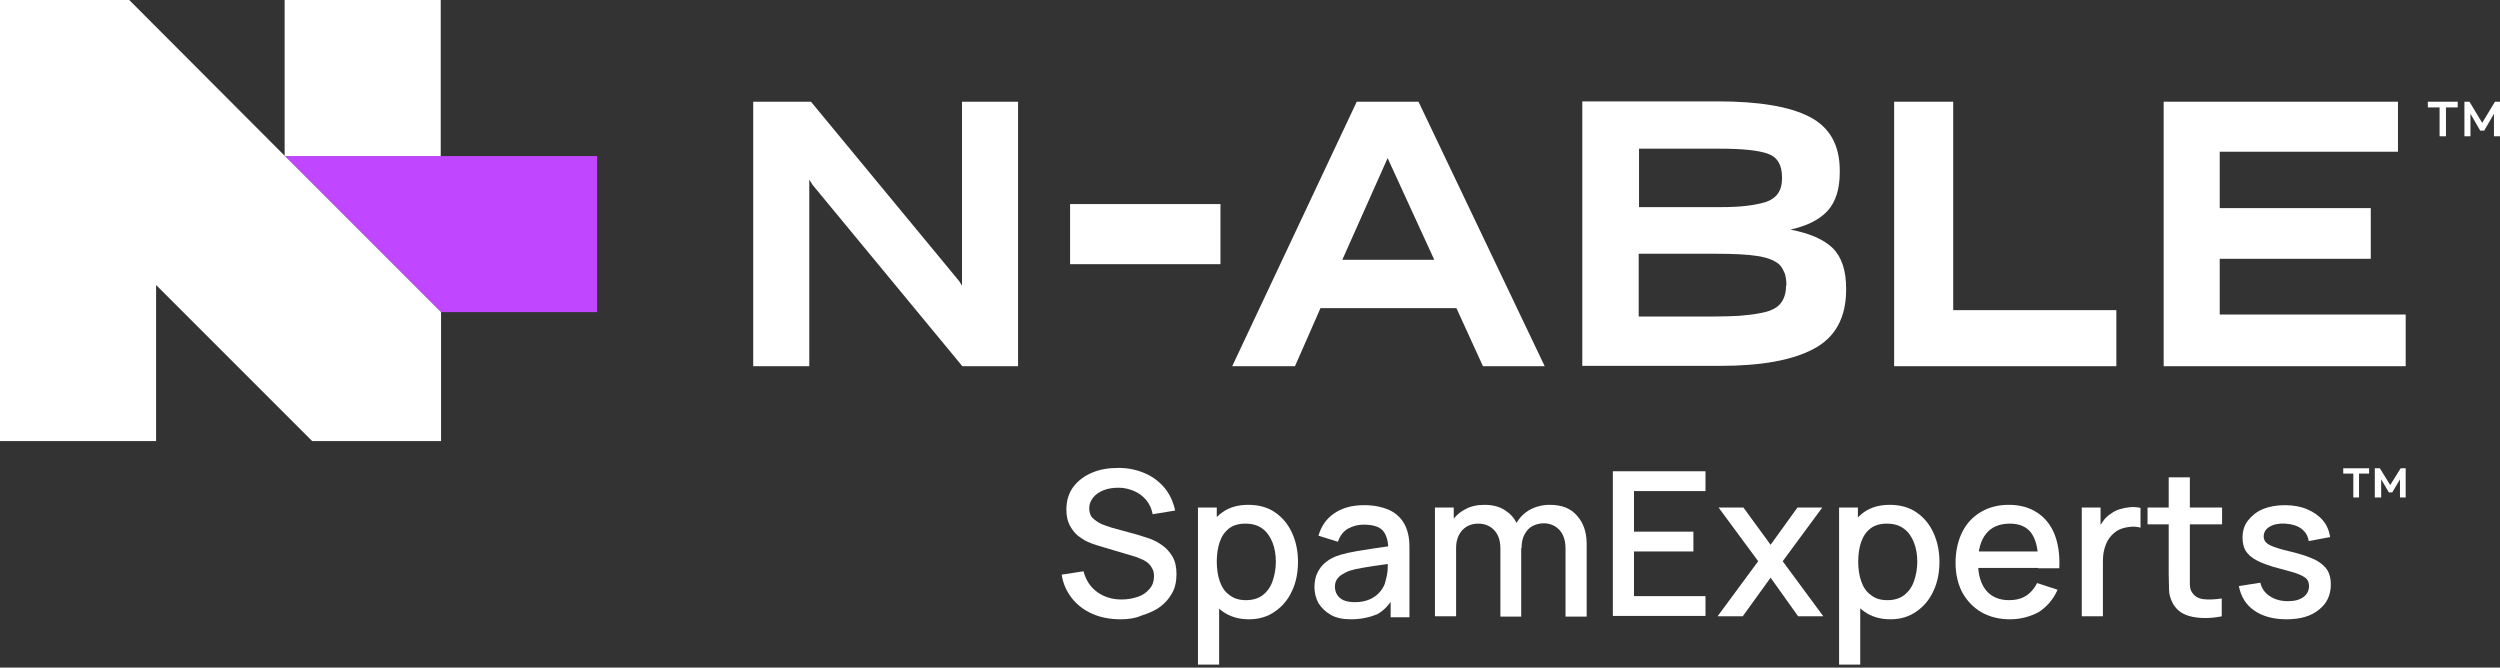 <?xml version="1.0" encoding="UTF-8"?>
<svg xmlns="http://www.w3.org/2000/svg" xmlns:xlink="http://www.w3.org/1999/xlink" version="1.1" id="Layer_1" x="0px" y="0px" viewBox="0 0 744.8 198.9" style="enable-background:new 0 0 744.8 198.9;" xml:space="preserve">
<rect x="0" y="0" width="744.8" height="198.9" fill="#333333" stroke="none"/>
<style type="text/css">
	.st0{fill:#C046FF;}
	.st1{fill:#FFFFFF;}
	.st2{display:none;}
	.st3{display:inline;}
	.st4{display:inline;fill:#FFFFFF;}
</style>
  <g id="Full_color_1_">
	<polygon class="st0" points="131.4,93 84.9,46.5 177.9,46.5 177.9,93  "></polygon>
    <g>
		<polygon class="st1" points="581.9,30.3 564.3,30.3 564.3,109.1 630.5,109.1 630.5,92.4 581.9,92.4   "></polygon>
      <polygon class="st1" points="286.6,85.1 285.8,83.8 241.6,30.3 224.4,30.3 224.4,109.1 241.1,109.1 241.1,53.5 242.1,55.1    286.7,109.1 303.3,109.1 303.3,30.3 286.6,30.3   "></polygon>
      <polygon class="st1" points="84.8,46.5 84.8,46.4 38.5,0 0,0 0,131.4 46.5,131.4 46.5,84.9 93,131.4 131.4,131.4 131.4,93    84.9,46.5   "></polygon>
      <polygon class="st1" points="131.3,46.5 131.3,0 84.8,0 84.8,46.4 84.9,46.5   "></polygon>
      <rect x="318.8" y="60.8" class="st1" width="44.8" height="17.9"></rect>
      <path class="st1" d="M533.4,68.4c5-1.1,8.7-3,11.1-5.6c2.4-2.7,3.6-6.5,3.6-11.4v-0.6c0-7.6-3-12.9-9-16c-6-3.1-15.2-4.6-27.5-4.6    h-40.2v78.8h41.1c12.3,0,21.6-1.7,27.9-5.1c6.4-3.4,9.6-9.3,9.6-17.6V86c0-5.4-1.3-9.4-4-12.1C543.3,71.3,539.1,69.5,533.4,68.4z     M488.3,44.3h24.3c6.6,0,11.3,0.5,14.1,1.5c2.8,1,4.2,3.3,4.2,7v0.4c0,3.6-1.6,5.9-4.9,7c-3.3,1-7.6,1.5-12.9,1.5h-24.8V44.3z     M532.1,85.1c0,2.3-0.6,4.1-1.8,5.5c-1.2,1.4-3.4,2.3-6.5,2.8c-1.6,0.3-3.5,0.5-5.8,0.7c-2.2,0.1-4.9,0.2-7.8,0.2h-22V75.6h23.1    c5.3,0,9.4,0.2,12.5,0.7c3,0.5,5.2,1.4,6.5,2.7c0.6,0.7,1,1.5,1.4,2.4c0.3,1,0.5,2.1,0.5,3.3V85.1z"></path>
      <polygon class="st1" points="661.3,77.1 706.3,77.1 706.3,62 661.3,62 661.3,45.2 714.4,45.2 714.4,30.3 644.6,30.3 644.6,109.1    716.7,109.1 716.7,93.7 661.3,93.7   "></polygon>
      <path class="st1" d="M404.2,30.3l-37.1,78.8h18.7l7.6-17.3h40.5l7.9,17.3h18.4l-37.6-78.8H404.2z M399.9,77.4l13.5-30.3l13.9,30.3    H399.9z"></path>
      <polygon class="st1" points="723.3,32 726.8,32 726.8,40.6 728.7,40.6 728.7,32 732.2,32 732.2,30.3 723.3,30.3   "></polygon>
      <polygon class="st1" points="744.8,40.6 744.8,30.3 743.3,30.3 739.5,36.6 735.7,30.3 734.2,30.3 734.2,40.6 736,40.6 736,33.9    738.9,38.9 740.1,38.9 743,33.9 743,40.6   "></polygon>
	</g>
</g>
  <g id="Mono_dark" class="st2">
	<rect x="318.8" y="60.8" class="st3" width="44.8" height="17.9"></rect>
    <path class="st3" d="M131.3,0H84.8v46.4L38.5,0H0v131.4h46.5V84.9L93,131.4h38.5V93h46.5V41.8h-46.6V0z M173.3,46.5v41.8h-46.5   L84.9,46.5H173.3z"></path>
    <polygon class="st3" points="286.6,85.1 285.8,83.8 241.6,30.3 224.4,30.3 224.4,109.1 241.1,109.1 241.1,53.5 242.1,55.1   286.7,109.1 303.3,109.1 303.3,30.3 286.6,30.3  "></polygon>
    <path class="st3" d="M404.2,30.3l-37.1,78.8h18.7l7.6-17.3h40.5l7.9,17.3h18.4l-37.6-78.8H404.2z M399.9,77.4l13.5-30.3l13.9,30.3   H399.9z"></path>
    <path class="st3" d="M533.4,68.4c5-1.1,8.7-3,11.1-5.6c2.4-2.7,3.6-6.5,3.6-11.4v-0.6c0-7.6-3-12.9-9-16c-6-3.1-15.2-4.6-27.5-4.6   h-40.2v78.8h41.1c12.3,0,21.6-1.7,27.9-5.1c6.4-3.4,9.6-9.3,9.6-17.6V86c0-5.4-1.3-9.4-4-12.1C543.3,71.3,539.1,69.5,533.4,68.4z    M488.3,44.3h24.3c6.6,0,11.3,0.5,14.1,1.5c2.8,1,4.2,3.3,4.2,7v0.4c0,3.6-1.6,5.9-4.9,7c-3.3,1-7.6,1.5-12.9,1.5h-24.8V44.3z    M532.1,85.1c0,2.3-0.6,4.1-1.8,5.5c-1.2,1.4-3.4,2.3-6.5,2.8c-1.6,0.3-3.5,0.5-5.8,0.7c-2.2,0.1-4.9,0.2-7.8,0.2h-22V75.6h23.1   c5.3,0,9.4,0.2,12.5,0.7c3,0.5,5.2,1.4,6.5,2.7c0.6,0.7,1,1.5,1.4,2.4c0.3,1,0.5,2.1,0.5,3.3V85.1z"></path>
    <polygon class="st3" points="661.3,77.1 706.3,77.1 706.3,62 661.3,62 661.3,45.2 714.4,45.2 714.4,30.3 644.6,30.3 644.6,109.1   716.7,109.1 716.7,93.7 661.3,93.7  "></polygon>
    <polygon class="st3" points="581.9,30.3 564.3,30.3 564.3,109.1 630.5,109.1 630.5,92.4 581.9,92.4  "></polygon>
    <polygon class="st3" points="744.8,40.6 744.8,30.3 743.3,30.3 739.5,36.6 735.7,30.3 734.2,30.3 734.2,40.6 736,40.6 736,33.9   738.9,38.9 740.1,38.9 743,33.9 743,40.6  "></polygon>
    <polygon class="st3" points="723.3,32 726.8,32 726.8,40.6 728.7,40.6 728.7,32 732.2,32 732.2,30.3 723.3,30.3  "></polygon>
</g>
  <g id="Mono_light" class="st2">
	<rect x="318.8" y="60.8" class="st4" width="44.8" height="17.9"></rect>
    <path class="st4" d="M131.3,0H84.8v46.4L38.5,0H0v131.4h46.5V84.9L93,131.4h38.5V93h46.5V41.8h-46.6V0z M173.3,46.5v41.8h-46.5   L84.9,46.5H173.3z"></path>
    <polygon class="st4" points="286.6,85.1 285.8,83.8 241.6,30.3 224.4,30.3 224.4,109.1 241.1,109.1 241.1,53.5 242.1,55.1   286.7,109.1 303.3,109.1 303.3,30.3 286.6,30.3  "></polygon>
    <path class="st4" d="M404.2,30.3l-37.1,78.8h18.7l7.6-17.3h40.5l7.9,17.3h18.4l-37.6-78.8H404.2z M399.9,77.4l13.5-30.3l13.9,30.3   H399.9z"></path>
    <path class="st4" d="M533.4,68.4c5-1.1,8.7-3,11.1-5.6c2.4-2.7,3.6-6.5,3.6-11.4v-0.6c0-7.6-3-12.9-9-16c-6-3.1-15.2-4.6-27.5-4.6   h-40.2v78.8h41.1c12.3,0,21.6-1.7,27.9-5.1c6.4-3.4,9.6-9.3,9.6-17.6V86c0-5.4-1.3-9.4-4-12.1C543.3,71.3,539.1,69.5,533.4,68.4z    M488.3,44.3h24.3c6.6,0,11.3,0.5,14.1,1.5c2.8,1,4.2,3.3,4.2,7v0.4c0,3.6-1.6,5.9-4.9,7c-3.3,1-7.6,1.5-12.9,1.5h-24.8V44.3z    M532.1,85.1c0,2.3-0.6,4.1-1.8,5.5c-1.2,1.4-3.4,2.3-6.5,2.8c-1.6,0.3-3.5,0.5-5.8,0.7c-2.2,0.1-4.9,0.2-7.8,0.2h-22V75.6h23.1   c5.3,0,9.4,0.2,12.5,0.7c3,0.5,5.2,1.4,6.5,2.7c0.6,0.7,1,1.5,1.4,2.4c0.3,1,0.5,2.1,0.5,3.3V85.1z"></path>
    <polygon class="st4" points="661.3,77.1 706.3,77.1 706.3,62 661.3,62 661.3,45.2 714.4,45.2 714.4,30.3 644.6,30.3 644.6,109.1   716.7,109.1 716.7,93.7 661.3,93.7  "></polygon>
    <polygon class="st4" points="581.9,30.3 564.3,30.3 564.3,109.1 630.5,109.1 630.5,92.4 581.9,92.4  "></polygon>
    <polygon class="st4" points="744.8,40.6 744.8,30.3 743.3,30.3 739.5,36.6 735.7,30.3 734.2,30.3 734.2,40.6 736,40.6 736,33.9   738.9,38.9 740.1,38.9 743,33.9 743,40.6  "></polygon>
    <polygon class="st4" points="723.3,32 726.8,32 726.8,40.6 728.7,40.6 728.7,32 732.2,32 732.2,30.3 723.3,30.3  "></polygon>
</g>
  <g>
	<g>
		<path class="st1" d="M333.9,184.5c-3.1,0-5.9-0.5-8.4-1.6c-2.5-1.1-4.5-2.6-6.1-4.6c-1.6-2-2.7-4.4-3.1-7.1l6.5-1    c0.7,2.6,2,4.7,4.1,6.2c2.1,1.5,4.5,2.2,7.3,2.2c1.7,0,3.3-0.3,4.8-0.8s2.6-1.3,3.5-2.4c0.9-1,1.3-2.3,1.3-3.7    c0-0.8-0.1-1.5-0.4-2.1c-0.3-0.6-0.6-1.1-1.1-1.6c-0.5-0.5-1-0.8-1.7-1.2c-0.7-0.3-1.4-0.6-2.2-0.9l-11.1-3.3    c-1.1-0.3-2.2-0.7-3.3-1.2c-1.1-0.5-2.1-1.2-3.1-2c-0.9-0.8-1.7-1.9-2.3-3.1c-0.6-1.2-0.9-2.7-0.9-4.5c0-2.7,0.7-4.9,2.1-6.8    c1.4-1.8,3.2-3.2,5.6-4.2c2.3-1,5-1.4,7.9-1.4c2.9,0,5.5,0.6,7.8,1.6c2.3,1,4.2,2.4,5.8,4.3s2.6,4.1,3.2,6.8l-6.7,1.1    c-0.3-1.6-0.9-3-1.9-4.2c-1-1.2-2.2-2.1-3.6-2.7s-3-1-4.6-1c-1.6,0-3.1,0.2-4.4,0.7c-1.3,0.5-2.4,1.2-3.2,2.2s-1.2,2-1.2,3.2    c0,1.2,0.3,2.2,1,2.9c0.7,0.7,1.6,1.3,2.6,1.8c1,0.4,2.1,0.8,3.1,1.1l8,2.2c1,0.3,2.1,0.7,3.4,1.1c1.3,0.5,2.5,1.1,3.7,2    c1.2,0.8,2.2,2,3,3.3c0.8,1.4,1.2,3.1,1.2,5.2c0,2.2-0.4,4.1-1.3,5.7s-2.1,3-3.6,4.1c-1.5,1.1-3.3,1.9-5.3,2.5    C338.3,184.2,336.2,184.5,333.9,184.5z"></path>
    <path class="st1" d="M356.9,198v-46.8h5.6v23.3h0.7V198H356.9z M372.1,184.5c-3.1,0-5.7-0.8-7.8-2.3c-2.1-1.5-3.7-3.6-4.8-6.1    s-1.6-5.5-1.6-8.7c0-3.2,0.5-6.1,1.6-8.7c1.1-2.6,2.6-4.6,4.7-6.1c2.1-1.5,4.7-2.2,7.7-2.2c3,0,5.7,0.7,7.9,2.2    c2.2,1.5,3.9,3.5,5.1,6.1c1.2,2.6,1.8,5.5,1.8,8.7c0,3.2-0.6,6.2-1.8,8.7c-1.2,2.6-2.9,4.6-5.1,6.1    C377.7,183.7,375.1,184.5,372.1,184.5z M371.2,178.8c2,0,3.7-0.5,5-1.5c1.3-1,2.3-2.4,2.9-4.1c0.6-1.7,1-3.7,1-5.8    c0-2.1-0.3-4-1-5.8c-0.7-1.7-1.6-3.1-3-4.1c-1.3-1-3-1.5-5.1-1.5c-2,0-3.6,0.5-4.8,1.4c-1.3,1-2.2,2.3-2.8,4    c-0.6,1.7-0.9,3.7-0.9,5.9c0,2.2,0.3,4.2,0.9,5.9c0.6,1.7,1.5,3.1,2.8,4C367.5,178.3,369.2,178.8,371.2,178.8z"></path>
    <path class="st1" d="M402.5,184.5c-2.4,0-4.4-0.4-6-1.3s-2.8-2.1-3.7-3.5c-0.8-1.5-1.2-3.1-1.2-4.8c0-1.6,0.3-3.1,0.9-4.3    s1.4-2.3,2.6-3.2c1.1-0.9,2.5-1.6,4.2-2.1c1.4-0.4,3.1-0.8,4.9-1.1c1.8-0.3,3.7-0.6,5.7-0.9c2-0.3,4-0.6,6-0.8l-2.3,1.3    c0-2.5-0.5-4.4-1.6-5.7c-1.1-1.2-3-1.8-5.7-1.8c-1.7,0-3.3,0.4-4.7,1.2s-2.4,2.1-3,3.9l-5.8-1.8c0.8-2.8,2.3-5,4.6-6.6    s5.2-2.5,9-2.5c2.9,0,5.4,0.5,7.6,1.5c2.1,1,3.7,2.6,4.7,4.7c0.5,1.1,0.8,2.2,1,3.4s0.2,2.5,0.2,3.8v20h-5.6v-7.4l1.1,1    c-1.3,2.5-3,4.3-5.1,5.5C408.1,183.9,405.5,184.5,402.5,184.5z M403.6,179.4c1.8,0,3.3-0.3,4.6-0.9s2.3-1.4,3.1-2.4    c0.8-1,1.3-2,1.5-3.1c0.3-1,0.5-2,0.6-3.2c0-1.2,0.1-2.2,0.1-2.9l2,0.8c-2,0.3-3.8,0.6-5.4,0.8s-3.1,0.5-4.4,0.7    c-1.3,0.2-2.5,0.5-3.5,0.8c-0.9,0.3-1.6,0.7-2.3,1.1c-0.7,0.4-1.2,0.9-1.6,1.5c-0.4,0.6-0.6,1.3-0.6,2.2c0,0.8,0.2,1.6,0.6,2.3    s1.1,1.3,1.9,1.7C401.2,179.2,402.3,179.4,403.6,179.4z"></path>
    <path class="st1" d="M427.5,183.6v-32.4h5.6v9.4h0.7v23H427.5z M447,183.6l0-20.1c0-2.4-0.6-4.2-1.8-5.5c-1.2-1.3-2.8-2-4.8-2    c-2,0-3.6,0.7-4.8,2c-1.2,1.4-1.8,3.1-1.8,5.3l-3-1.9c0-2.1,0.5-4,1.5-5.7s2.4-3,4.1-3.9c1.7-1,3.7-1.4,5.9-1.4    c2.3,0,4.3,0.5,5.9,1.5s2.9,2.3,3.7,4.1c0.8,1.7,1.3,3.8,1.3,6.1l0,21.6H447z M466.4,183.6l0-20.2c0-2.3-0.6-4.2-1.8-5.5    c-1.2-1.3-2.8-2-4.7-2c-1.2,0-2.3,0.3-3.3,0.8c-1,0.5-1.8,1.4-2.4,2.5c-0.6,1.1-0.9,2.5-0.9,4.1l-3-1.5c0-2.3,0.4-4.3,1.5-6    c1-1.7,2.4-3.1,4.1-4c1.7-0.9,3.7-1.4,5.8-1.4c3.5,0,6.2,1,8.1,3.2c1.9,2.1,2.9,4.9,2.9,8.4l0,21.7H466.4z"></path>
    <path class="st1" d="M480.5,183.6v-43.2h27.6v5.9h-21.3v12.1h17.7v5.9h-17.7v13.3h21.3v5.9H480.5z"></path>
    <path class="st1" d="M511.7,183.6l12.1-16.4l-11.8-16h7.4l8.1,11.1l8-11.1h7.4l-11.8,16l12.1,16.4h-7.5l-8.2-11.5l-8.3,11.5H511.7    z"></path>
    <path class="st1" d="M547.9,198v-46.8h5.6v23.3h0.7V198H547.9z M563.2,184.5c-3.1,0-5.7-0.8-7.8-2.3c-2.1-1.5-3.7-3.6-4.8-6.1    s-1.6-5.5-1.6-8.7c0-3.2,0.5-6.1,1.6-8.7c1.1-2.6,2.6-4.6,4.7-6.1c2.1-1.5,4.7-2.2,7.7-2.2c3,0,5.7,0.7,7.9,2.2    c2.2,1.5,3.9,3.5,5.1,6.1c1.2,2.6,1.8,5.5,1.8,8.7c0,3.2-0.6,6.2-1.8,8.7c-1.2,2.6-2.9,4.6-5.1,6.1    C568.8,183.7,566.2,184.5,563.2,184.5z M562.3,178.8c2,0,3.7-0.5,5-1.5c1.3-1,2.3-2.4,2.9-4.1c0.6-1.7,1-3.7,1-5.8    c0-2.1-0.3-4-1-5.8c-0.7-1.7-1.6-3.1-3-4.1c-1.3-1-3-1.5-5.1-1.5c-2,0-3.6,0.5-4.8,1.4c-1.3,1-2.2,2.3-2.8,4    c-0.6,1.7-0.9,3.7-0.9,5.9c0,2.2,0.3,4.2,0.9,5.9c0.6,1.7,1.5,3.1,2.8,4C558.6,178.3,560.2,178.8,562.3,178.8z"></path>
    <path class="st1" d="M598.8,184.5c-3.2,0-6-0.7-8.5-2.1c-2.4-1.4-4.3-3.4-5.7-5.9c-1.3-2.5-2-5.5-2-8.8c0-3.5,0.7-6.6,2-9.2    s3.2-4.6,5.6-6s5.1-2.1,8.3-2.1c3.3,0,6.1,0.8,8.4,2.3c2.3,1.5,4.1,3.7,5.2,6.5c1.1,2.8,1.6,6.2,1.4,10.1h-6.3v-2.3    c0-3.8-0.8-6.5-2.1-8.3c-1.4-1.8-3.5-2.7-6.3-2.7c-3.1,0-5.5,1-7.1,3c-1.6,2-2.4,4.8-2.4,8.6c0,3.6,0.8,6.3,2.4,8.3    c1.6,1.9,3.9,2.9,6.8,2.9c2,0,3.7-0.4,5.1-1.3c1.4-0.9,2.5-2.2,3.3-3.8l6.1,2c-1.3,2.9-3.2,5.1-5.7,6.7    C604.8,183.7,602,184.5,598.8,184.5z M587.3,169.2v-4.9h23.1v4.9H587.3z"></path>
    <path class="st1" d="M620.2,183.6v-32.4h5.6v7.9l-0.8-1c0.4-1,0.9-2,1.6-2.9c0.6-0.9,1.4-1.6,2.2-2.1c0.8-0.6,1.7-1.1,2.7-1.4    c1-0.3,2-0.5,3.1-0.6c1.1-0.1,2.1,0,3.1,0.2v5.9c-1.1-0.3-2.2-0.4-3.5-0.2s-2.5,0.5-3.6,1.2c-1,0.7-1.8,1.5-2.4,2.4    c-0.6,0.9-1,2-1.3,3.1c-0.3,1.2-0.4,2.4-0.4,3.6v16.3H620.2z"></path>
    <path class="st1" d="M639.8,156.2v-5H662v5H639.8z M662,183.6c-2,0.4-4,0.6-6,0.5c-2-0.1-3.7-0.4-5.2-1.1    c-1.5-0.7-2.7-1.8-3.5-3.3c-0.7-1.3-1.1-2.7-1.1-4.1c0-1.4-0.1-3-0.1-4.7v-28.7h6.3v28.4c0,1.3,0,2.4,0,3.4c0,1,0.2,1.8,0.6,2.4    c0.7,1.2,1.9,1.9,3.4,2.1c1.6,0.2,3.4,0.1,5.5-0.2V183.6z"></path>
    <path class="st1" d="M681.2,184.5c-3.9,0-7.2-0.9-9.6-2.6c-2.5-1.7-4-4.2-4.6-7.3l6.4-1c0.4,1.7,1.3,3,2.8,4    c1.5,1,3.3,1.5,5.4,1.5c2,0,3.5-0.4,4.6-1.2c1.1-0.8,1.7-1.9,1.7-3.3c0-0.8-0.2-1.5-0.6-2c-0.4-0.5-1.2-1-2.4-1.5s-3.1-1-5.7-1.7    c-2.8-0.7-5-1.5-6.6-2.3s-2.8-1.8-3.5-2.9c-0.7-1.1-1-2.5-1-4c0-2,0.5-3.7,1.6-5.1s2.5-2.6,4.4-3.4c1.9-0.8,4.1-1.2,6.6-1.2    c2.5,0,4.7,0.4,6.6,1.2c1.9,0.8,3.5,1.9,4.7,3.3c1.2,1.4,1.9,3.1,2.2,5l-6.4,1.2c-0.2-1.6-1-2.8-2.2-3.7c-1.2-0.9-2.9-1.4-4.8-1.5    c-1.9-0.1-3.4,0.2-4.6,0.9c-1.2,0.7-1.8,1.7-1.8,2.9c0,0.7,0.2,1.3,0.7,1.8c0.5,0.5,1.3,1,2.6,1.4c1.3,0.5,3.2,1,5.8,1.6    c2.7,0.7,4.9,1.5,6.5,2.3c1.6,0.9,2.7,1.9,3.4,3c0.7,1.2,1,2.6,1,4.2c0,3.2-1.2,5.7-3.5,7.5C688.5,183.6,685.3,184.5,681.2,184.5z    "></path>
    <path class="st1" d="M701.1,148.2v-7.1h-3v-1.6h7.7v1.6h-3v7.1H701.1z M707.5,148.2v-8.7h1.5l3.1,5l3.1-5h1.5v8.7h-1.7v-5.4    l-2.3,3.9h-1l-2.3-3.9v5.4H707.5z"></path>
	</g>
</g>
</svg>
